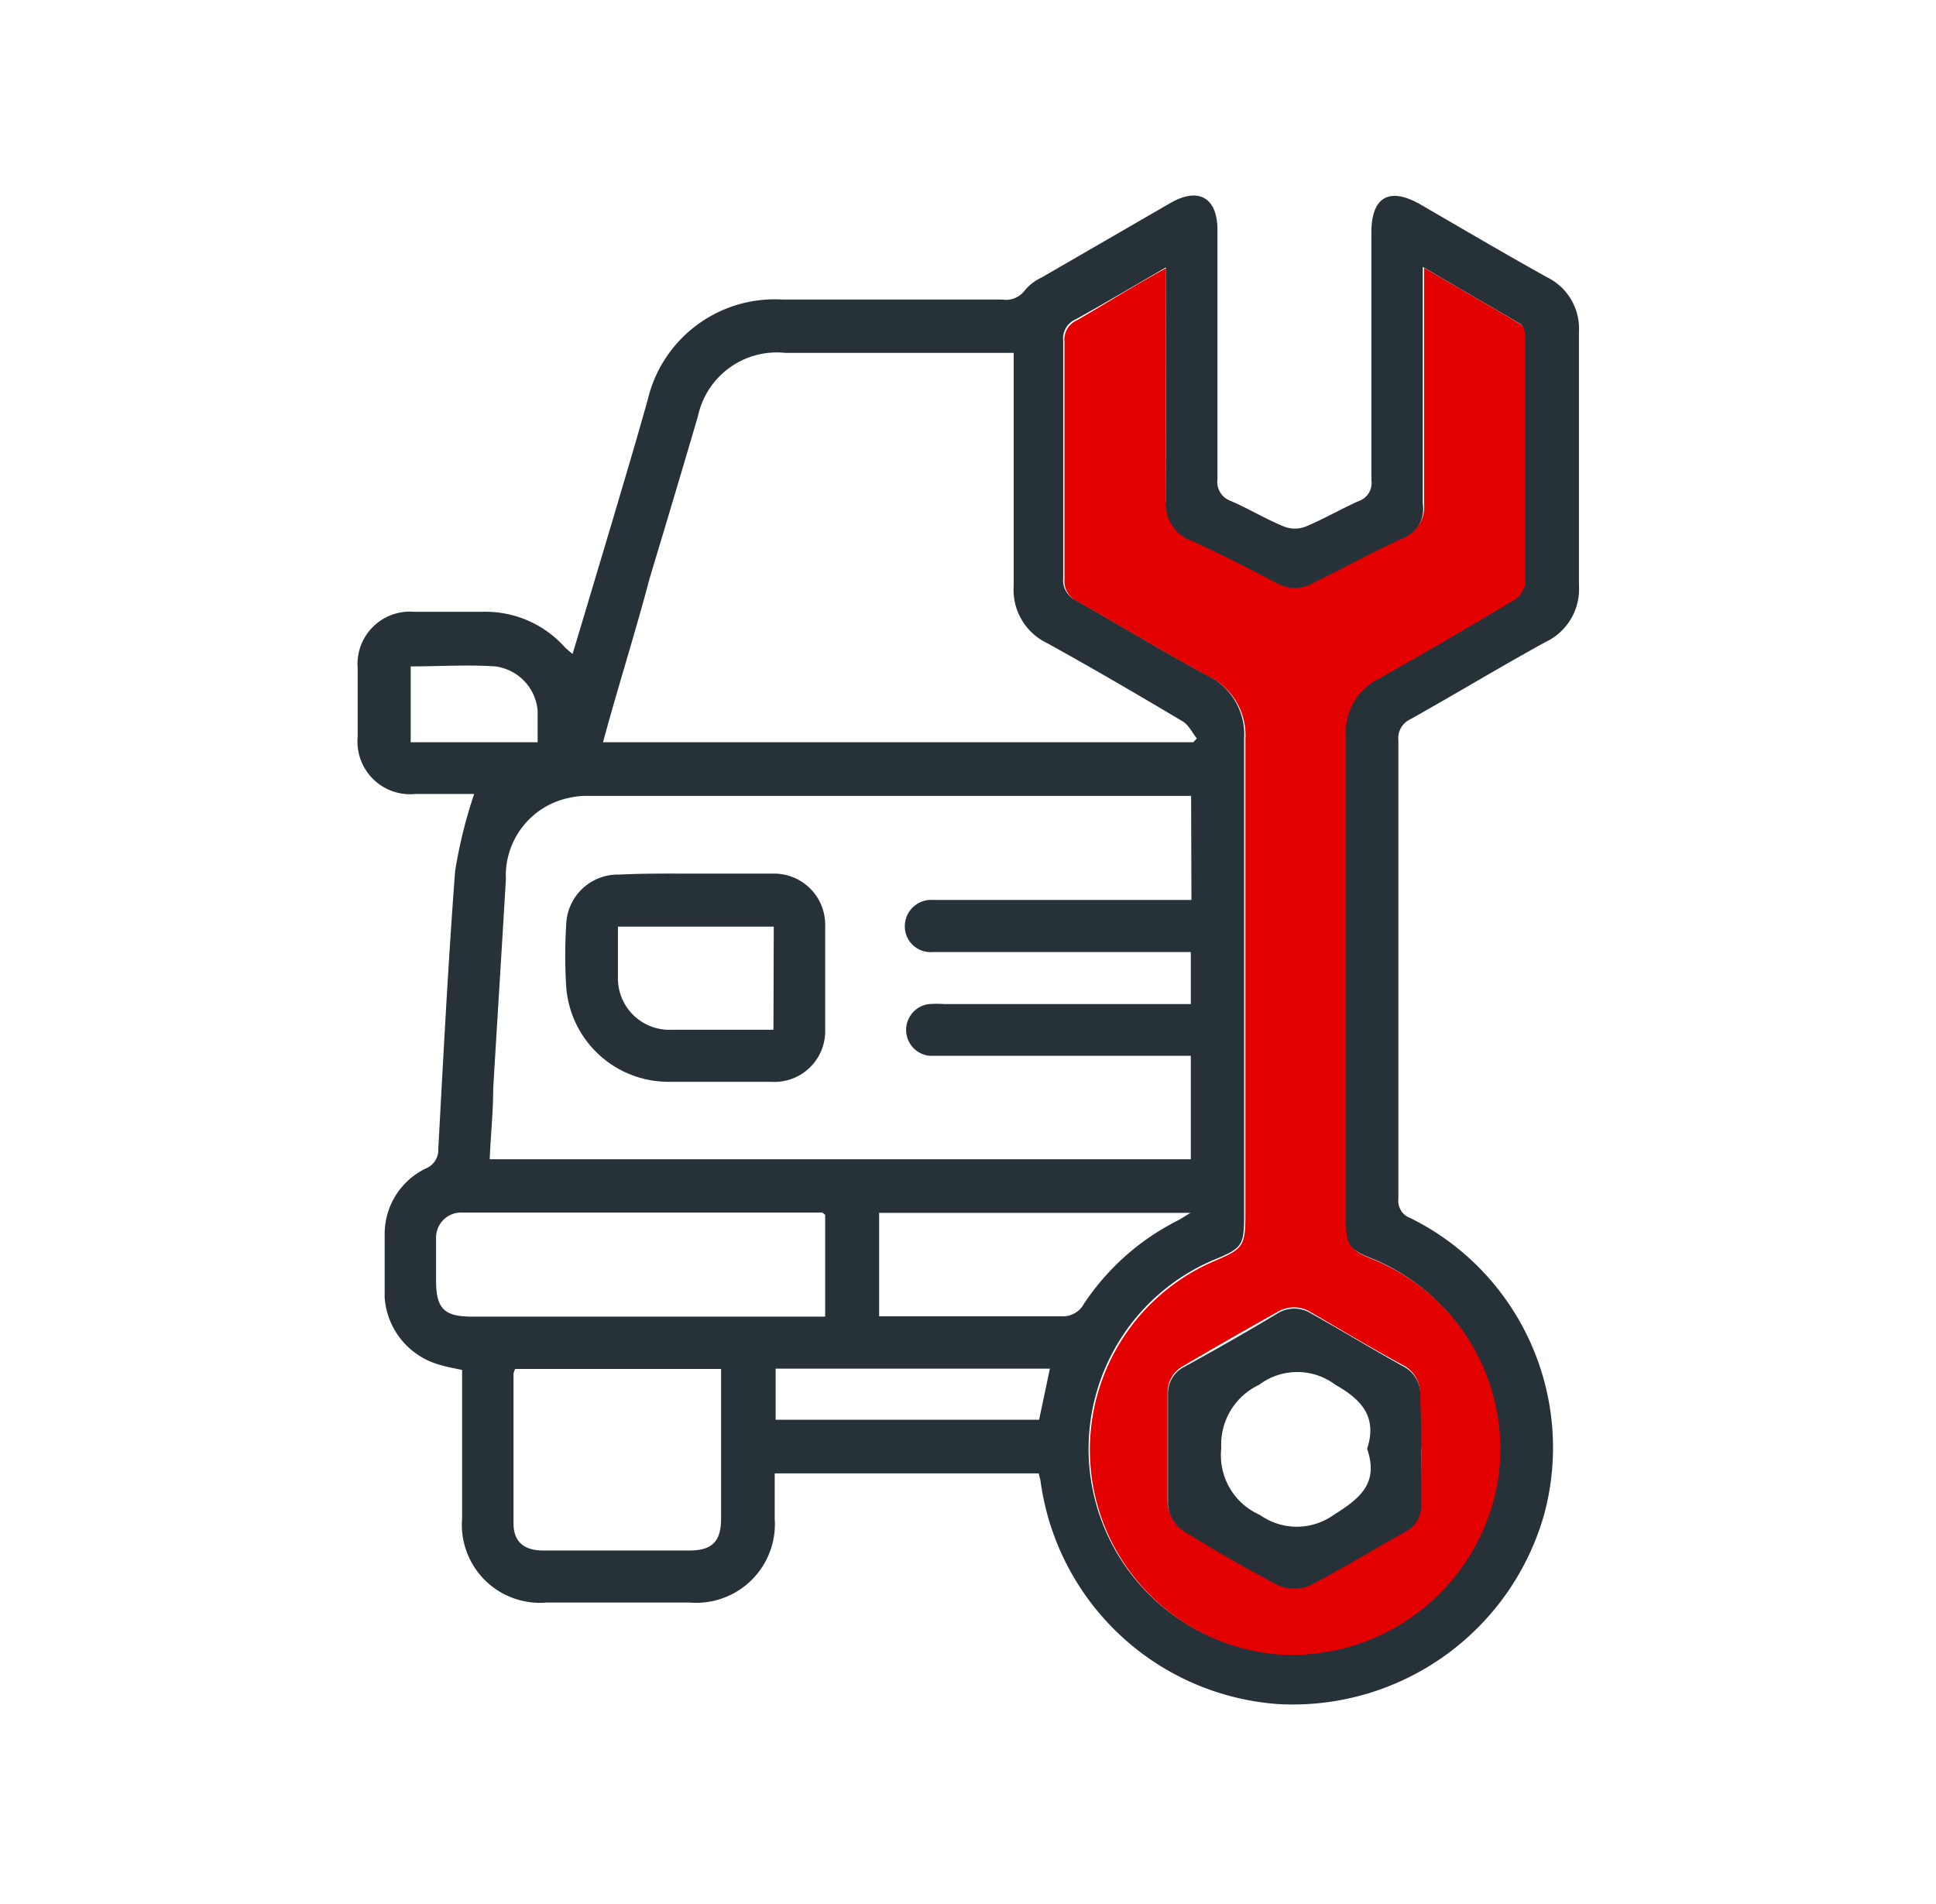 <svg id="Layer_1" data-name="Layer 1" xmlns="http://www.w3.org/2000/svg" viewBox="0 0 61 60"><defs><style>.cls-1{fill:#263238;}.cls-2{fill:#e20100;}</style></defs><path class="cls-1" d="M32.73,46.43H24.41v1.43a2.48,2.48,0,0,1-2.68,2.64H17.22a2.46,2.46,0,0,1-2.66-2.65c0-1.55,0-3.11,0-4.68-.24-.05-.46-.09-.66-.15a2.37,2.37,0,0,1-1.78-2.14c0-.65,0-1.3,0-2a2.29,2.29,0,0,1,1.3-2.06.63.63,0,0,0,.39-.62c.16-2.92.31-5.84.53-8.75a15.11,15.11,0,0,1,.6-2.43H13.09a1.66,1.66,0,0,1-1.82-1.81c0-.71,0-1.43,0-2.15a1.65,1.65,0,0,1,1.79-1.78c.7,0,1.41,0,2.11,0a3.36,3.36,0,0,1,2.64,1.13l.23.2c.47-1.56.92-3.07,1.37-4.58.34-1.15.68-2.29,1-3.44a4.11,4.11,0,0,1,4.25-3.15h6.92a.74.74,0,0,0,.71-.29,1.51,1.51,0,0,1,.52-.4l4.08-2.36c.88-.5,1.47-.16,1.47.86,0,2.61,0,5.23,0,7.84a.64.64,0,0,0,.43.7c.57.25,1.1.57,1.66.8a.94.94,0,0,0,.7,0c.57-.24,1.1-.55,1.66-.8a.6.6,0,0,0,.4-.66q0-3.9,0-7.8c0-1.12.56-1.45,1.54-.89,1.33.77,2.65,1.55,4,2.3a1.8,1.8,0,0,1,1,1.71q0,4,0,8a1.84,1.84,0,0,1-1.05,1.78c-1.44.79-2.84,1.64-4.27,2.44a.65.65,0,0,0-.37.65q0,7.23,0,14.46a.58.58,0,0,0,.39.61,8.07,8.07,0,0,1,4.21,9.31,8.23,8.23,0,0,1-8.38,6,8.14,8.14,0,0,1-7.5-7.07A2.19,2.19,0,0,1,32.73,46.43Zm4-38c-1,.58-1.91,1.12-2.83,1.63a.66.66,0,0,0-.4.68c0,2.49,0,5,0,7.48a.69.69,0,0,0,.39.69c1.38.78,2.74,1.61,4.13,2.36a2.07,2.07,0,0,1,1.18,2c0,5,0,10,0,15,0,1-.05,1.06-1,1.45a6.47,6.47,0,0,0,2.09,12.39,6.59,6.59,0,0,0,6.77-5,6.45,6.45,0,0,0-3.83-7.45c-.77-.31-.86-.45-.86-1.25,0-5.07,0-10.15,0-15.23a1.88,1.88,0,0,1,1.05-1.83c1.43-.8,2.84-1.63,4.25-2.47a.79.79,0,0,0,.35-.53c0-2.58,0-5.16,0-7.74,0-.14,0-.35-.13-.41-1-.59-2-1.16-3.06-1.79v.64c0,2.27,0,4.55,0,6.82A1.06,1.06,0,0,1,44.22,17c-1,.47-1.93.95-2.89,1.44a1.12,1.12,0,0,1-1.08,0c-.89-.46-1.78-.93-2.7-1.34a1.24,1.24,0,0,1-.82-1.31C36.76,13.35,36.74,11,36.74,8.45Zm.8,16.65-.48,0H18.55a2.53,2.53,0,0,0-.61.06,2.5,2.5,0,0,0-2,2.57c-.13,2.2-.27,4.4-.4,6.6,0,.74-.08,1.48-.11,2.22H37.52V33.27H29.28a.82.82,0,0,1,0-1.63,3.69,3.69,0,0,1,.47,0H37l.52,0V30H35.45c-2,0-4,0-6.05,0a.81.81,0,0,1-.89-.84.83.83,0,0,1,.89-.8h8.14ZM19,23.39h18.6l.11-.12c-.15-.19-.26-.43-.45-.54-1.41-.84-2.83-1.67-4.26-2.46a1.86,1.86,0,0,1-1.06-1.82c0-2.26,0-4.51,0-6.77,0-.18,0-.36,0-.56H24.74a2.54,2.54,0,0,0-2.75,2q-.75,2.55-1.52,5.1C20,20,19.47,21.65,19,23.39ZM26,38.28c-.07-.05-.08-.07-.1-.07H14.55a.79.79,0,0,0-.81.82c0,.45,0,.89,0,1.33,0,.88.26,1.13,1.13,1.13H26Zm-9.77,4.86a.65.65,0,0,0-.05.15c0,1.58,0,3.15,0,4.72,0,.57.33.85.93.85h4.61c.71,0,1-.28,1-1s0-1.54,0-2.31V43.14ZM27.7,41.48c2,0,3.85,0,5.75,0a.75.75,0,0,0,.7-.39,7.72,7.72,0,0,1,3-2.65l.36-.22H27.7Zm-3.26,1.65v1.61h8.3l.34-1.61ZM12.94,23.39h4c0-.35,0-.66,0-1A1.54,1.54,0,0,0,15.61,21c-.88-.06-1.77,0-2.67,0Z"/><path class="cls-2" d="M36.74,8.45c0,2.51,0,4.9,0,7.29a1.24,1.24,0,0,0,.82,1.31c.92.41,1.81.88,2.7,1.34a1.12,1.12,0,0,0,1.08,0c1-.49,1.92-1,2.89-1.44a1.06,1.06,0,0,0,.64-1.06c0-2.27,0-4.55,0-6.82V8.44c1.07.63,2.07,1.2,3.06,1.79.09.06.13.27.13.41,0,2.58,0,5.16,0,7.74a.79.79,0,0,1-.35.53c-1.41.84-2.82,1.67-4.25,2.47a1.88,1.88,0,0,0-1.05,1.83c0,5.08,0,10.16,0,15.23,0,.8.09.94.86,1.25a6.45,6.45,0,0,1,3.83,7.45,6.59,6.59,0,0,1-6.77,5,6.47,6.47,0,0,1-2.09-12.39c.91-.39,1-.46,1-1.45,0-5,0-10,0-15a2.07,2.07,0,0,0-1.18-2c-1.39-.75-2.75-1.58-4.13-2.36a.69.69,0,0,1-.39-.69c0-2.49,0-5,0-7.48a.66.66,0,0,1,.4-.68C34.83,9.57,35.74,9,36.74,8.45Zm8,37.19c0-.54,0-1.09,0-1.63a1,1,0,0,0-.55-1c-1-.54-1.93-1.1-2.89-1.66a1,1,0,0,0-1.06,0c-1,.56-2,1.13-2.93,1.68a.94.94,0,0,0-.52.87c0,1.17,0,2.33,0,3.49a1.13,1.13,0,0,0,.48.81c1,.62,1.95,1.2,3,1.72a1.29,1.29,0,0,0,1,0c1-.52,2-1.13,3-1.69a.92.92,0,0,0,.5-.88C44.77,46.81,44.78,46.23,44.78,45.64Z"/><path class="cls-1" d="M44.78,45.64c0,.59,0,1.17,0,1.75a.92.92,0,0,1-.5.88c-1,.56-2,1.17-3,1.69a1.29,1.29,0,0,1-1,0c-1-.52-2-1.1-3-1.72a1.13,1.13,0,0,1-.48-.81c0-1.16,0-2.32,0-3.49a.94.94,0,0,1,.52-.87c1-.55,2-1.12,2.93-1.68a1,1,0,0,1,1.06,0c1,.56,1.92,1.12,2.89,1.66a1,1,0,0,1,.55,1C44.77,44.55,44.78,45.1,44.78,45.64Zm-1.7,0c.32-1-.19-1.54-1-2a2,2,0,0,0-2.41,0,2.08,2.08,0,0,0-1.19,2,2.05,2.05,0,0,0,1.22,2.1,2,2,0,0,0,2.32,0C42.83,47.23,43.45,46.76,43.08,45.67Z"/><path class="cls-1" d="M21.93,27.53c.81,0,1.61,0,2.41,0A1.61,1.61,0,0,1,26,29.16c0,1.1,0,2.19,0,3.29a1.6,1.6,0,0,1-1.71,1.64c-1.08,0-2.16,0-3.23,0a3.23,3.23,0,0,1-3.22-3,15.86,15.86,0,0,1,0-1.95,1.63,1.63,0,0,1,1.68-1.58C20.33,27.52,21.13,27.53,21.93,27.53Zm2.45,1.67H19.47c0,.55,0,1.09,0,1.63a1.62,1.62,0,0,0,1.69,1.62h3.21Z"/></svg>